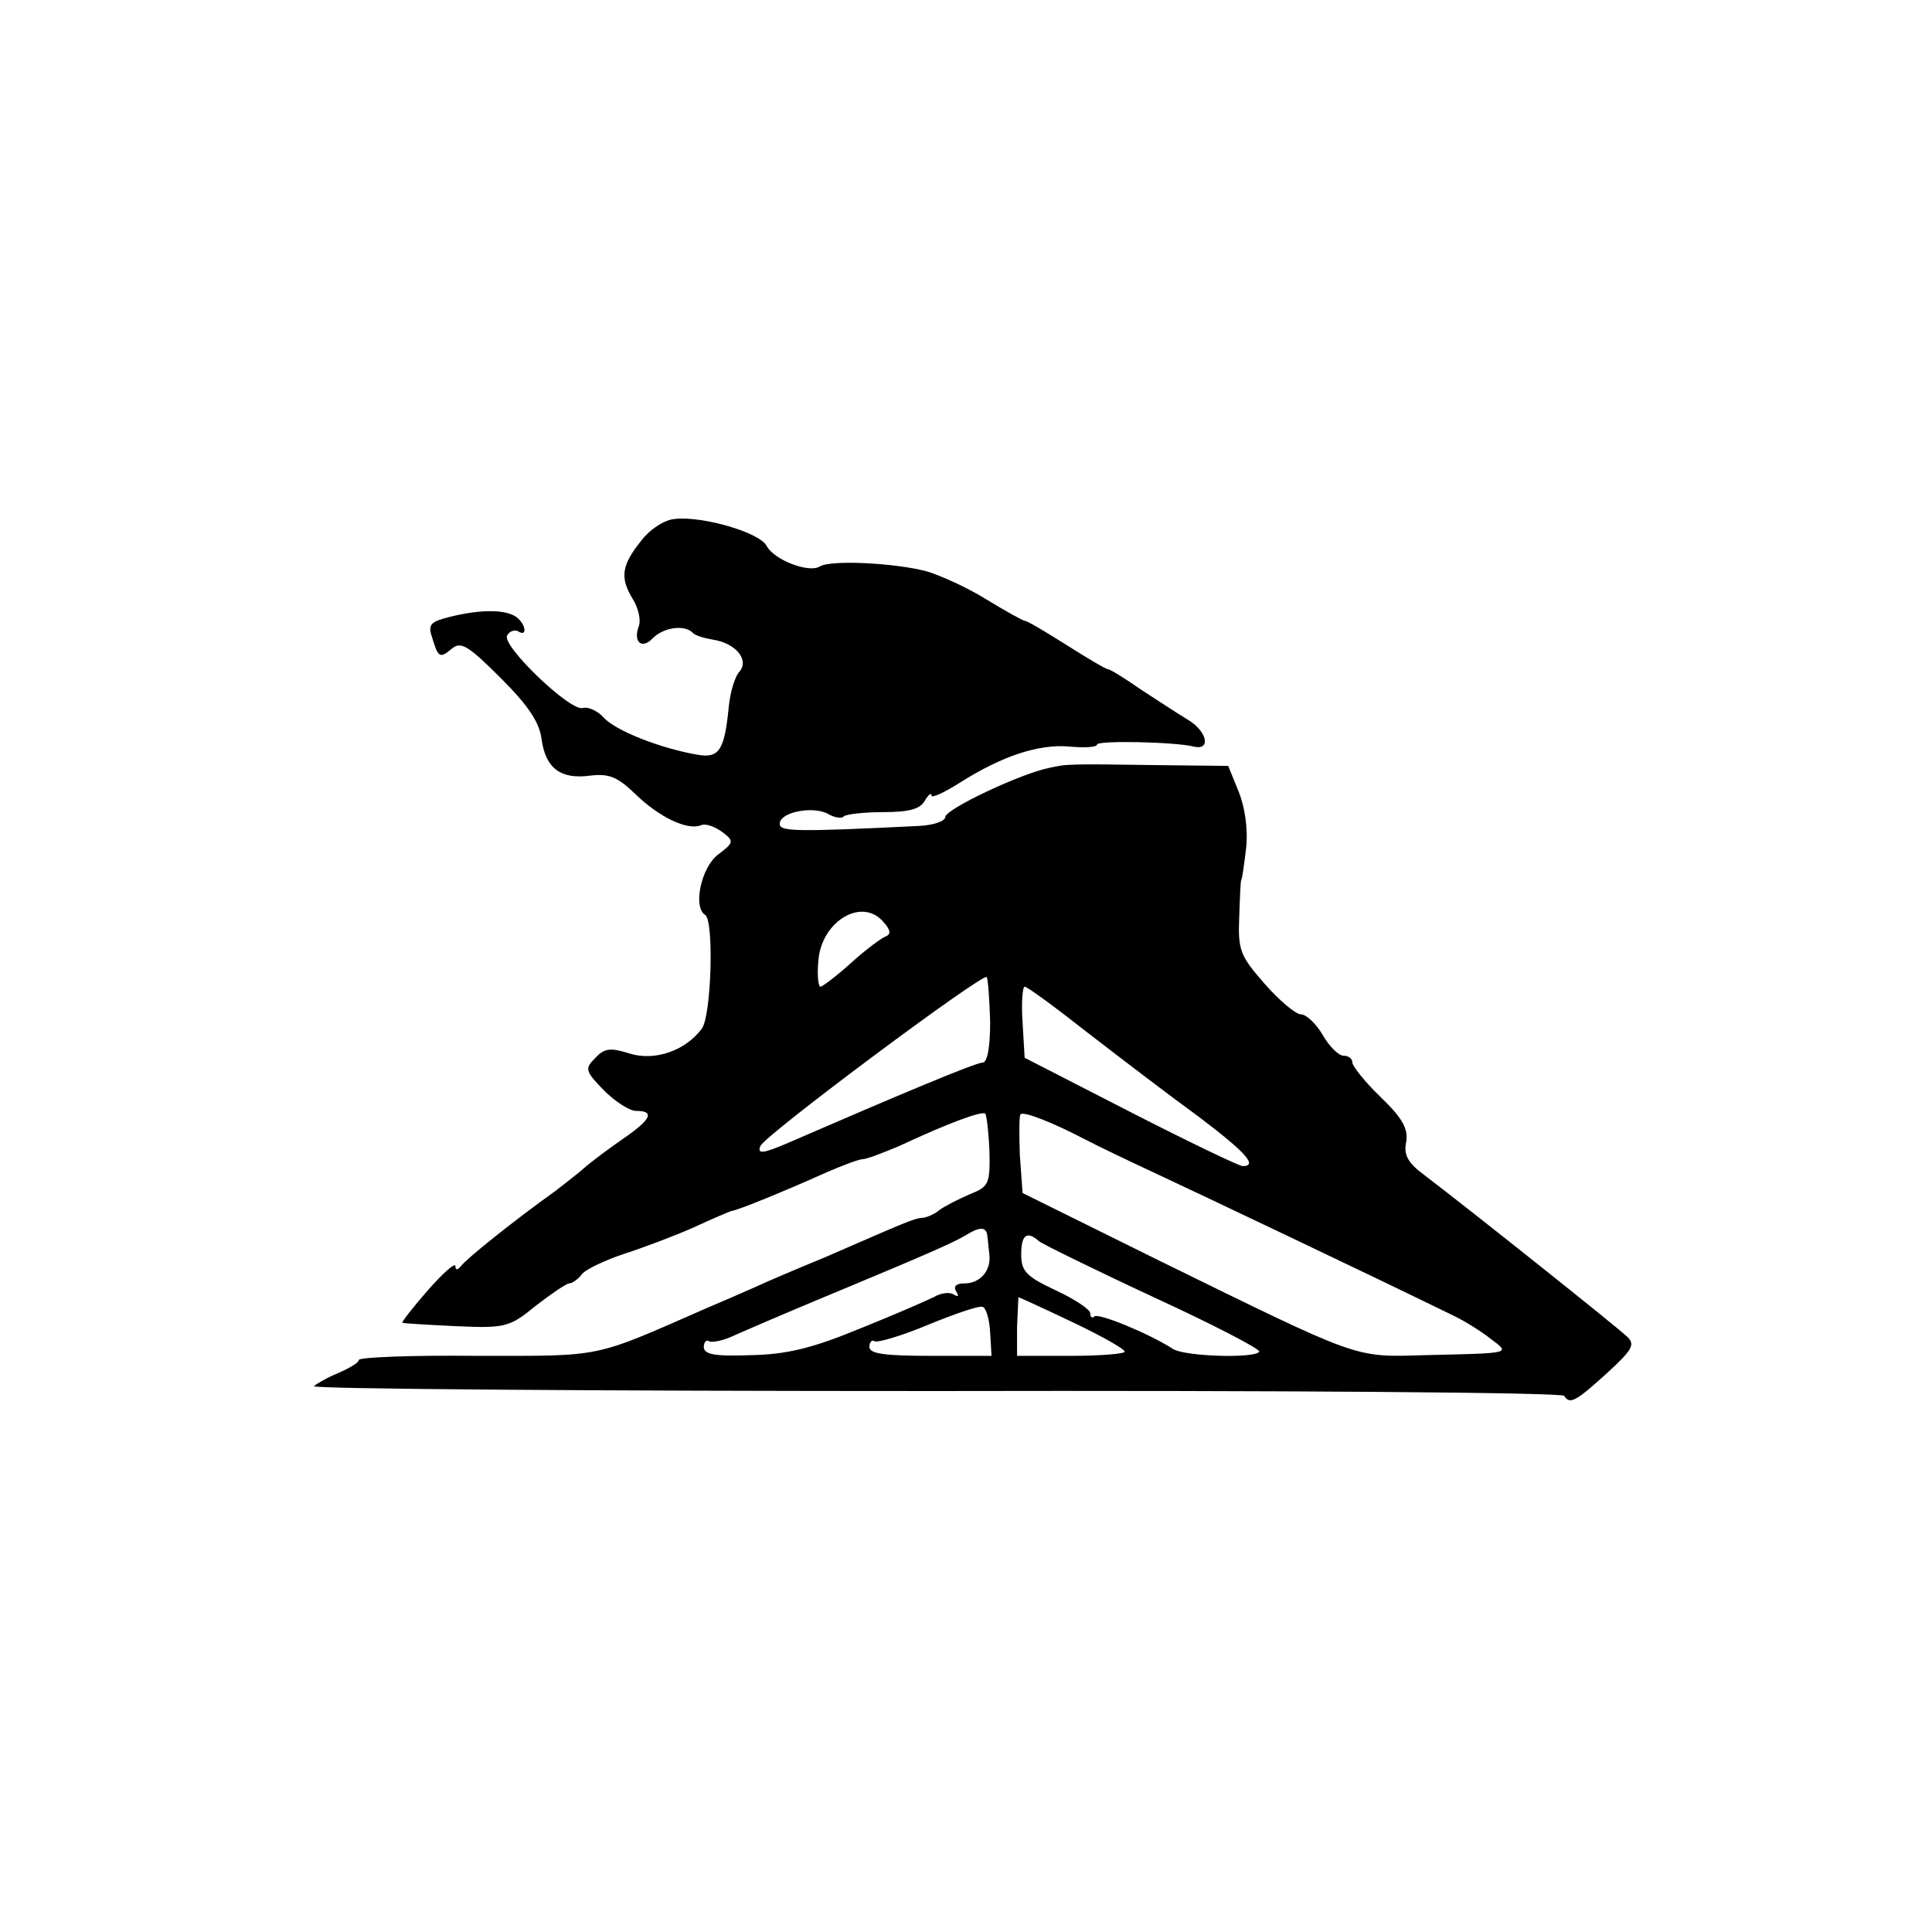 <svg version="1" xmlns="http://www.w3.org/2000/svg" width="373.333" height="373.333" viewBox="0 0 280 280"><path d="M92.9 78.4c-2.8 3.5-3.1 5.3-1.2 8.4.8 1.3 1.2 3 .9 3.9-.9 2.3.4 3.5 2 1.8 1.6-1.6 4.6-2 5.8-.8.3.4 1.7.8 2.9 1 3.3.5 5.3 2.9 3.9 4.6-.7.7-1.4 3.1-1.6 5.3-.6 6.1-1.4 7.3-4.4 6.8-5.4-.9-12-3.5-13.7-5.4-.9-1-2.3-1.6-3-1.4-1.7.7-11.9-9.1-11-10.5.3-.6 1.1-.9 1.6-.6 1.4.9 1.1-1.1-.3-2.1-1.6-1.1-5.2-1.1-9.6 0-2.8.7-3.2 1.1-2.6 2.9.9 3 1.1 3.2 2.9 1.7 1.3-1.1 2.4-.4 7.1 4.3 4 4 5.6 6.4 5.9 8.9.6 4.2 2.8 5.8 7.1 5.2 2.7-.3 3.9.2 6.5 2.7 3.4 3.3 7.5 5.3 9.5 4.5.7-.3 2 .2 3.1 1 1.7 1.3 1.7 1.5-.7 3.3-2.4 1.9-3.6 7.6-1.8 8.7 1.3.8.9 14.7-.5 16.5-2.4 3.2-6.8 4.7-10.4 3.6-2.8-.9-3.7-.8-5 .6-1.6 1.6-1.5 1.9 1.2 4.7 1.6 1.6 3.7 3 4.7 3 2.7 0 2.2 1.2-1.7 3.9-1.9 1.3-4.3 3.1-5.4 4-1.1 1-3.2 2.6-4.6 3.7-5.9 4.2-13 9.9-13.7 10.9-.5.6-.8.6-.8 0s-1.8 1-4 3.5c-2.1 2.4-3.8 4.6-3.7 4.7.2.1 3.6.3 7.8.5 7.1.3 7.7.2 11.6-3 2.2-1.7 4.4-3.2 4.8-3.2.4 0 1.3-.6 1.9-1.4.6-.7 3.4-2 6.1-2.9 2.8-.9 7.3-2.6 10-3.8 2.8-1.3 5.2-2.3 5.5-2.4.7 0 7.8-2.9 13.8-5.6 2.3-1 4.7-1.9 5.2-1.9.6 0 2.9-.9 5.3-1.9 7.5-3.5 12-5.1 12.5-4.7.2.3.5 2.8.6 5.5.1 4.7-.1 5.1-2.9 6.2-1.6.7-3.6 1.7-4.4 2.3-.7.6-1.9 1.1-2.5 1.1-1.2.1-2.5.7-14 5.7-3.9 1.6-8.6 3.6-10.3 4.4-1.8.8-4.8 2.1-6.7 2.9-16.9 7.4-14.9 7-33.5 7-9.4-.1-17.1.2-17.1.6 0 .4-1.4 1.2-3 1.9-1.7.7-3.2 1.6-3.5 1.9-.2.4 40.4.7 90.2.7 49.7-.1 90.7.2 91 .7.8 1.3 1.7.8 6.2-3.3 3.6-3.3 4.1-4.1 3-5.2-1.3-1.3-22.9-18.5-29.6-23.6-2.3-1.7-2.9-2.9-2.5-4.7.3-1.9-.5-3.4-3.7-6.5-2.3-2.2-4.1-4.5-4.1-5 0-.6-.6-1-1.3-1-.7 0-2.1-1.4-3-3-1-1.7-2.4-3-3.2-3-.7 0-3.1-2-5.2-4.4-3.6-4.1-3.9-4.9-3.7-9.8.1-2.9.2-5.3.3-5.3.1 0 .4-2.1.7-4.6.3-2.8-.2-6-1.1-8.2L178 111l-9.3-.1c-14-.2-14-.2-16.7.4-4.3.9-15 6-15 7.1 0 .6-1.7 1.2-3.8 1.3-18.1.9-20.2.8-20.2-.3 0-1.7 4.7-2.6 6.9-1.5 1 .6 2.1.8 2.4.4.4-.3 2.9-.6 5.7-.6 3.6 0 5.3-.4 6-1.6.5-.9 1-1.3 1-.8 0 .4 1.8-.4 4-1.8 6.3-4 11.6-5.7 16-5.3 2.2.2 4 .1 4-.3 0-.6 11.2-.4 14 .3 2.5.6 2-2.1-.7-3.8-1.5-.9-4.7-3-7-4.5-2.3-1.6-4.4-2.9-4.7-2.9-.3 0-3-1.6-6-3.5s-5.7-3.5-6-3.5c-.3 0-2.8-1.4-5.6-3.1-2.7-1.7-6.7-3.5-8.7-4.1-4.5-1.2-13.9-1.7-15.5-.7-1.6 1-6.7-1-7.7-3-1-1.9-9.1-4.3-13.2-3.9-1.6.1-3.7 1.5-5 3.2zm35.2 55.3c1 1.1 1 1.7.3 2-.6.2-2.9 1.9-5 3.8s-4.2 3.5-4.5 3.5c-.3 0-.5-1.7-.3-3.7.4-5.8 6.4-9.4 9.5-5.6zm15.4 14.4c0 3.7-.4 5.9-1.1 5.9-1 0-12.2 4.7-28.1 11.6-3.7 1.6-4.6 1.7-4.1.5.4-1.4 32.2-25.1 32.8-24.5.2.3.4 3.2.5 6.5zm14.3 1.7c4.8 3.7 12 9.2 16 12.1 6.6 5 8.6 7.1 6.3 7.1-.5 0-7.8-3.5-16.2-7.8l-15.4-7.9-.3-5.1c-.2-2.9 0-5.2.3-5.2.4 0 4.6 3.1 9.3 6.8zM157 165c1.9 1 6.9 3.4 11 5.3 6.2 2.9 29.8 14.1 42.5 20.3 1.7.8 4.1 2.3 5.5 3.4 2.9 2.2 3.3 2.1-9.5 2.4-10.4.3-9.1.7-38.7-13.8l-19.6-9.7-.4-5.5c-.1-3.1-.1-5.7.1-5.9.4-.5 4.7 1.2 9.1 3.5zm-13.9 14.2c.1.7.2 2 .3 2.8.2 2.2-1.4 4-3.6 4-1.2 0-1.7.4-1.2 1.2.4.7.3.8-.4.4-.6-.4-1.9-.2-2.9.4-1 .5-5.8 2.6-10.8 4.6-6.8 2.8-10.5 3.7-15.7 3.8-5.2.2-6.8-.1-6.8-1.2 0-.7.4-1.1.8-.8.4.2 2.1-.1 3.7-.9 5.5-2.4 10-4.3 16.5-7 10.8-4.5 15.4-6.5 17-7.5 2.1-1.3 3-1.2 3.1.2zm7.5.7c.5.4 8 4.1 16.6 8.1 8.7 4 15.6 7.6 15.3 7.9-.6 1-10.8.7-12.5-.4-3.4-2.2-10.9-5.3-11.4-4.7-.3.3-.6.1-.6-.5 0-.5-2.2-2-5-3.3-4.3-2-5-2.8-5-5.2 0-2.8.8-3.5 2.6-1.9zm4.8 11.7c4.2 2 7.6 3.9 7.6 4.3 0 .3-3.5.6-7.8.6h-7.8v-4.2c.1-2.4.2-4.3.2-4.3.1 0 3.6 1.6 7.8 3.6zm-11.9 1.5l.2 3.4h-8.8c-6.7 0-8.9-.3-8.9-1.3 0-.7.4-1.1.8-.8.4.2 3.9-.8 7.7-2.4 3.9-1.6 7.4-2.8 7.9-2.6.5.1 1 1.8 1.1 3.7z"/></svg>